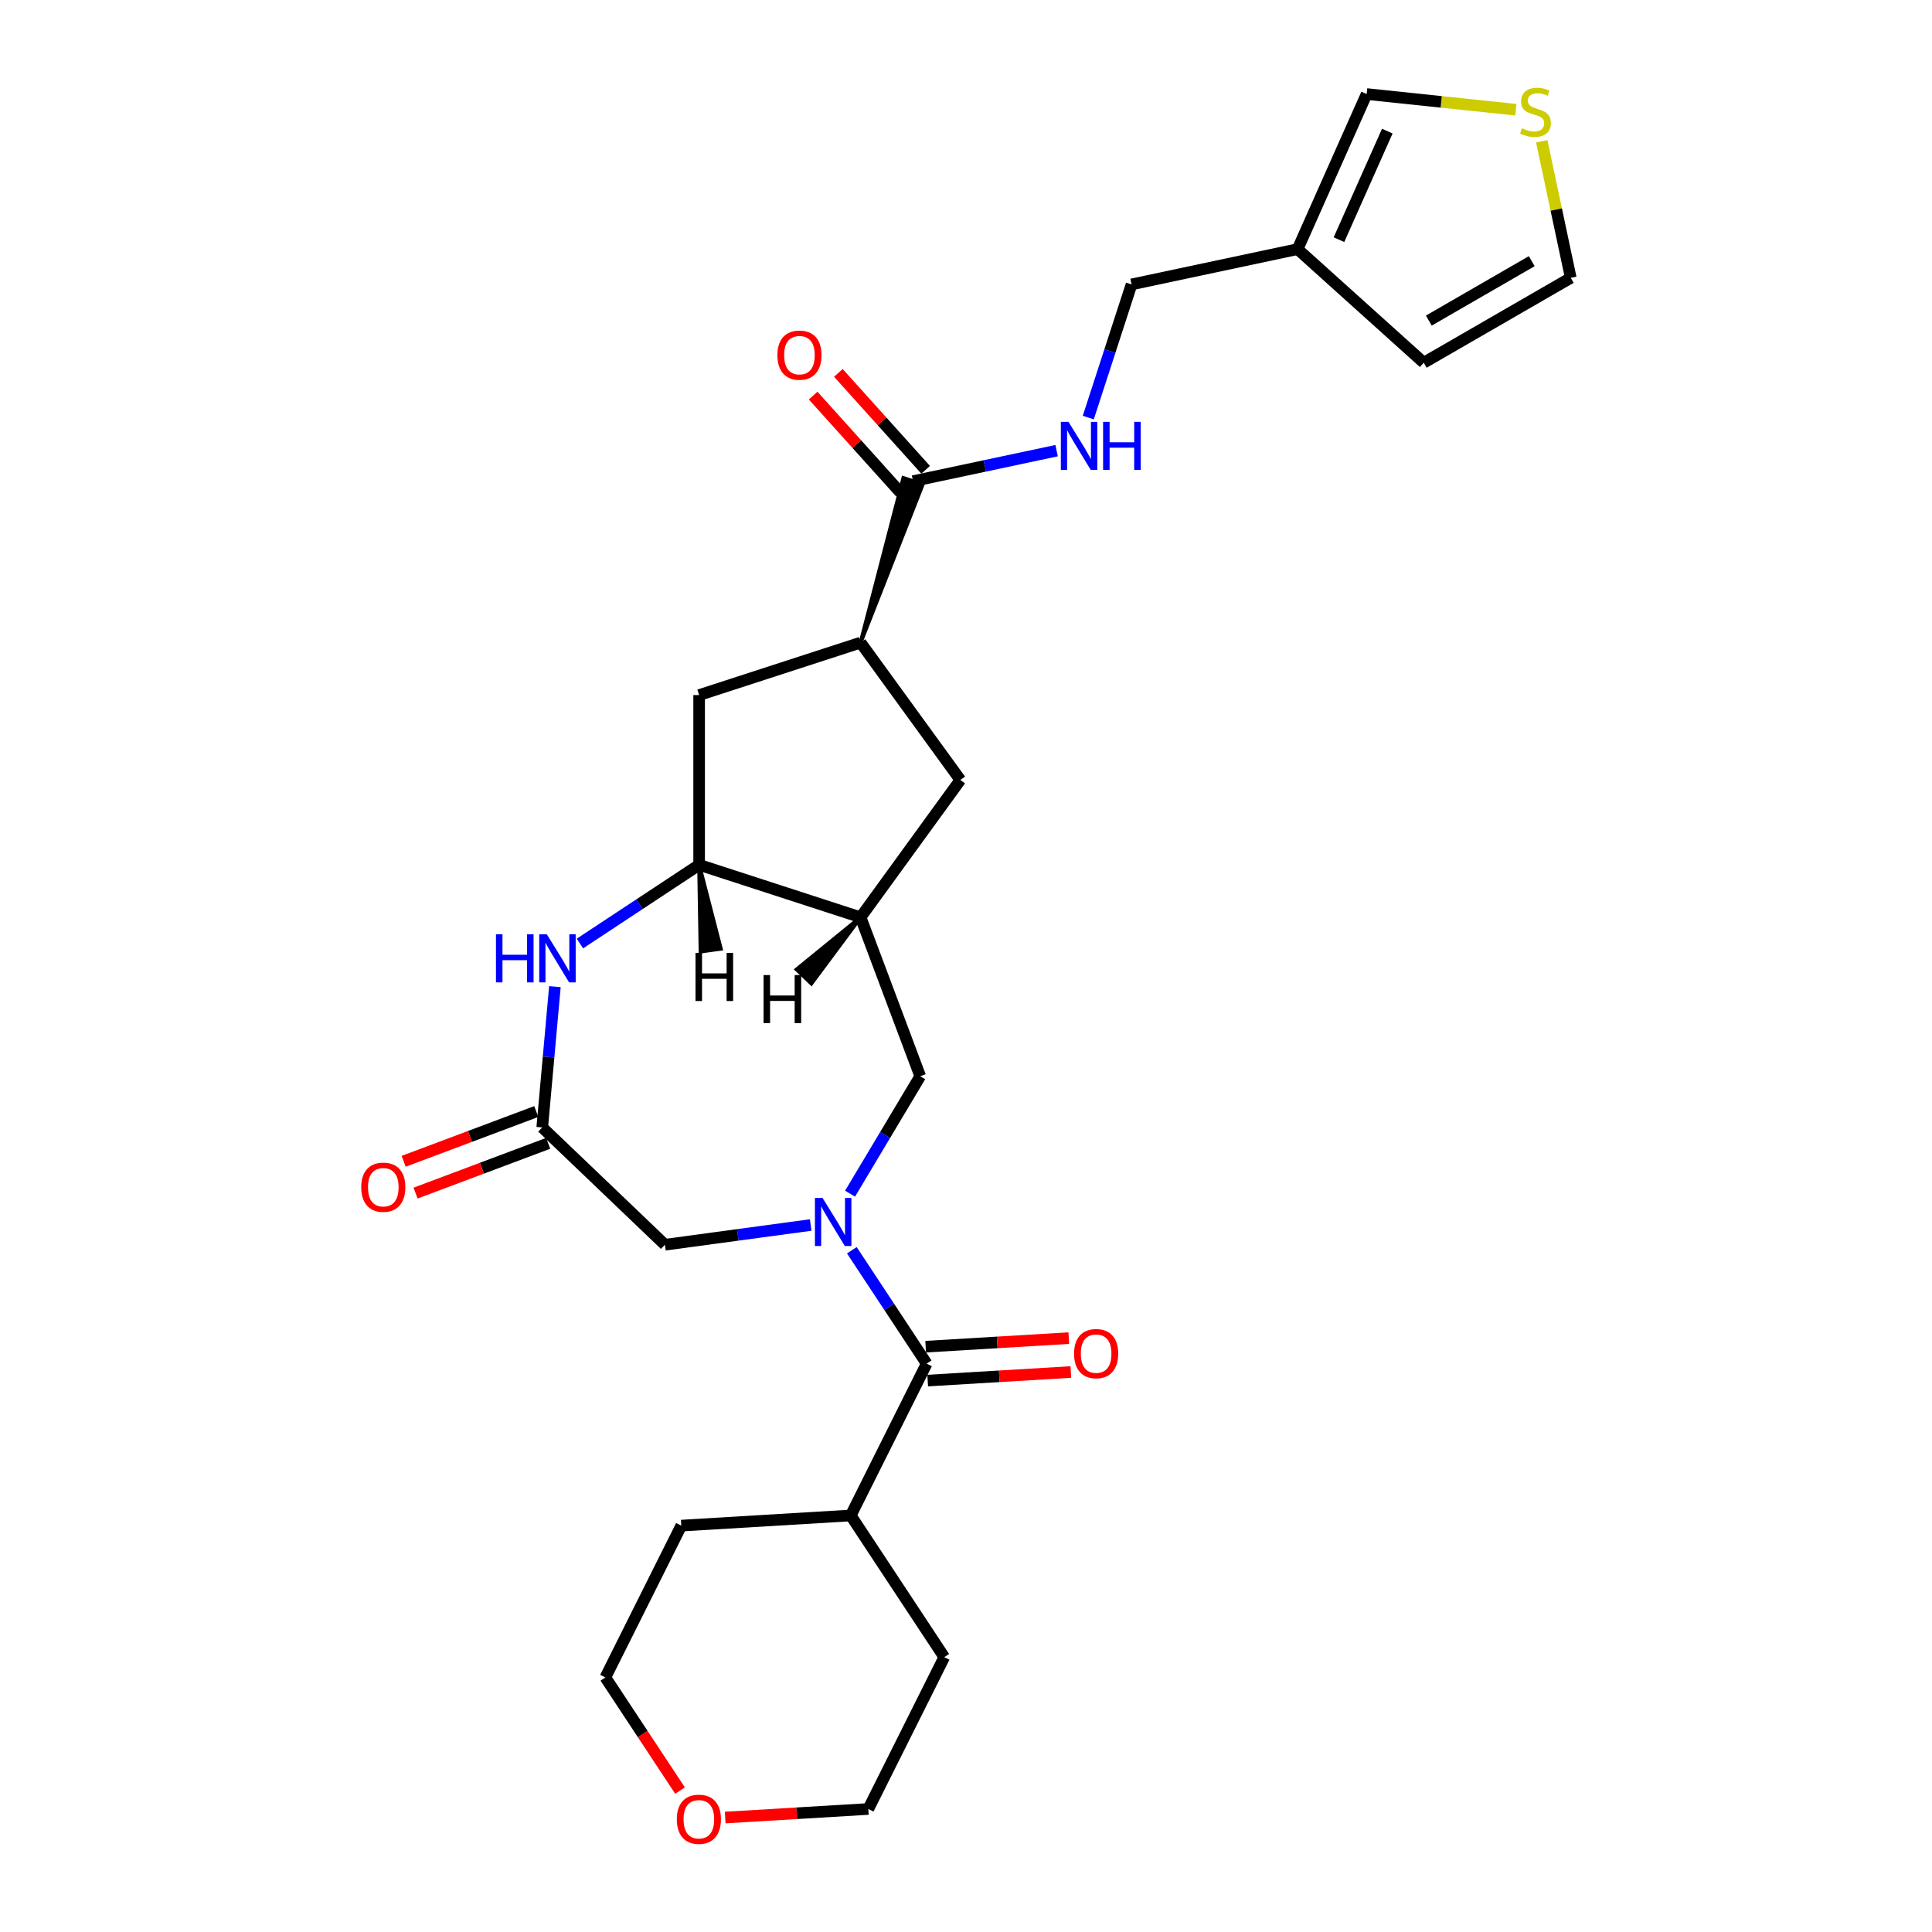 <?xml version='1.0' encoding='iso-8859-1'?>
<svg version='1.1' baseProfile='full'
              xmlns='http://www.w3.org/2000/svg'
                      xmlns:rdkit='http://www.rdkit.org/xml'
                      xmlns:xlink='http://www.w3.org/1999/xlink'
                  xml:space='preserve'
width='1000px' height='1000px' viewBox='0 0 1000 1000'>
<!-- END OF HEADER -->
<rect style='opacity:1.0;fill:#FFFFFF;stroke:none' width='1000' height='1000' x='0' y='0'> </rect>
<path class='bond-0' d='M 440.905,647.124 L 460.276,676.47' style='fill:none;fill-rule:evenodd;stroke:#0000FF;stroke-width:6px;stroke-linecap:butt;stroke-linejoin:miter;stroke-opacity:1' />
<path class='bond-0' d='M 460.276,676.47 L 479.648,705.817' style='fill:none;fill-rule:evenodd;stroke:#000000;stroke-width:6px;stroke-linecap:butt;stroke-linejoin:miter;stroke-opacity:1' />
<path class='bond-5' d='M 439.988,617.846 L 458.149,587.451' style='fill:none;fill-rule:evenodd;stroke:#0000FF;stroke-width:6px;stroke-linecap:butt;stroke-linejoin:miter;stroke-opacity:1' />
<path class='bond-5' d='M 458.149,587.451 L 476.309,557.055' style='fill:none;fill-rule:evenodd;stroke:#000000;stroke-width:6px;stroke-linecap:butt;stroke-linejoin:miter;stroke-opacity:1' />
<path class='bond-8' d='M 419.608,634.061 L 381.889,639.17' style='fill:none;fill-rule:evenodd;stroke:#0000FF;stroke-width:6px;stroke-linecap:butt;stroke-linejoin:miter;stroke-opacity:1' />
<path class='bond-8' d='M 381.889,639.17 L 344.17,644.28' style='fill:none;fill-rule:evenodd;stroke:#000000;stroke-width:6px;stroke-linecap:butt;stroke-linejoin:miter;stroke-opacity:1' />
<path class='bond-15' d='M 480.173,714.588 L 517.219,712.368' style='fill:none;fill-rule:evenodd;stroke:#000000;stroke-width:6px;stroke-linecap:butt;stroke-linejoin:miter;stroke-opacity:1' />
<path class='bond-15' d='M 517.219,712.368 L 554.264,710.149' style='fill:none;fill-rule:evenodd;stroke:#FF0000;stroke-width:6px;stroke-linecap:butt;stroke-linejoin:miter;stroke-opacity:1' />
<path class='bond-15' d='M 479.122,697.046 L 516.168,694.826' style='fill:none;fill-rule:evenodd;stroke:#000000;stroke-width:6px;stroke-linecap:butt;stroke-linejoin:miter;stroke-opacity:1' />
<path class='bond-15' d='M 516.168,694.826 L 553.213,692.607' style='fill:none;fill-rule:evenodd;stroke:#FF0000;stroke-width:6px;stroke-linecap:butt;stroke-linejoin:miter;stroke-opacity:1' />
<path class='bond-20' d='M 479.648,705.817 L 440.343,784.403' style='fill:none;fill-rule:evenodd;stroke:#000000;stroke-width:6px;stroke-linecap:butt;stroke-linejoin:miter;stroke-opacity:1' />
<path class='bond-1' d='M 287.219,510.683 L 283.939,547.12' style='fill:none;fill-rule:evenodd;stroke:#0000FF;stroke-width:6px;stroke-linecap:butt;stroke-linejoin:miter;stroke-opacity:1' />
<path class='bond-1' d='M 283.939,547.12 L 280.66,583.558' style='fill:none;fill-rule:evenodd;stroke:#000000;stroke-width:6px;stroke-linecap:butt;stroke-linejoin:miter;stroke-opacity:1' />
<path class='bond-27' d='M 300.17,488.365 L 331.019,468.002' style='fill:none;fill-rule:evenodd;stroke:#0000FF;stroke-width:6px;stroke-linecap:butt;stroke-linejoin:miter;stroke-opacity:1' />
<path class='bond-27' d='M 331.019,468.002 L 361.868,447.638' style='fill:none;fill-rule:evenodd;stroke:#000000;stroke-width:6px;stroke-linecap:butt;stroke-linejoin:miter;stroke-opacity:1' />
<path class='bond-2' d='M 445.435,474.791 L 476.309,557.055' style='fill:none;fill-rule:evenodd;stroke:#000000;stroke-width:6px;stroke-linecap:butt;stroke-linejoin:miter;stroke-opacity:1' />
<path class='bond-3' d='M 445.435,474.791 L 361.868,447.638' style='fill:none;fill-rule:evenodd;stroke:#000000;stroke-width:6px;stroke-linecap:butt;stroke-linejoin:miter;stroke-opacity:1' />
<path class='bond-9' d='M 445.435,474.791 L 497.082,403.705' style='fill:none;fill-rule:evenodd;stroke:#000000;stroke-width:6px;stroke-linecap:butt;stroke-linejoin:miter;stroke-opacity:1' />
<path class='bond-31' d='M 445.435,474.791 L 412.343,501.773 L 419.964,509.06 Z' style='fill:#000000;fill-rule:evenodd;fill-opacity:1;stroke:#000000;stroke-width:2px;stroke-linecap:butt;stroke-linejoin:miter;stroke-opacity:1;' />
<path class='bond-11' d='M 361.868,447.638 L 361.868,359.771' style='fill:none;fill-rule:evenodd;stroke:#000000;stroke-width:6px;stroke-linecap:butt;stroke-linejoin:miter;stroke-opacity:1' />
<path class='bond-32' d='M 361.868,447.638 L 362.623,492.488 L 373.072,491.072 Z' style='fill:#000000;fill-rule:evenodd;fill-opacity:1;stroke:#000000;stroke-width:2px;stroke-linecap:butt;stroke-linejoin:miter;stroke-opacity:1;' />
<path class='bond-4' d='M 280.66,583.558 L 344.17,644.28' style='fill:none;fill-rule:evenodd;stroke:#000000;stroke-width:6px;stroke-linecap:butt;stroke-linejoin:miter;stroke-opacity:1' />
<path class='bond-17' d='M 277.572,575.331 L 243.25,588.213' style='fill:none;fill-rule:evenodd;stroke:#000000;stroke-width:6px;stroke-linecap:butt;stroke-linejoin:miter;stroke-opacity:1' />
<path class='bond-17' d='M 243.25,588.213 L 208.927,601.094' style='fill:none;fill-rule:evenodd;stroke:#FF0000;stroke-width:6px;stroke-linecap:butt;stroke-linejoin:miter;stroke-opacity:1' />
<path class='bond-17' d='M 283.747,591.784 L 249.425,604.666' style='fill:none;fill-rule:evenodd;stroke:#000000;stroke-width:6px;stroke-linecap:butt;stroke-linejoin:miter;stroke-opacity:1' />
<path class='bond-17' d='M 249.425,604.666 L 215.102,617.547' style='fill:none;fill-rule:evenodd;stroke:#FF0000;stroke-width:6px;stroke-linecap:butt;stroke-linejoin:miter;stroke-opacity:1' />
<path class='bond-6' d='M 445.435,332.618 L 477.601,250.681 L 467.573,247.423 Z' style='fill:#000000;fill-rule:evenodd;fill-opacity:1;stroke:#000000;stroke-width:2px;stroke-linecap:butt;stroke-linejoin:miter;stroke-opacity:1;' />
<path class='bond-12' d='M 472.587,249.052 L 509.744,241.154' style='fill:none;fill-rule:evenodd;stroke:#000000;stroke-width:6px;stroke-linecap:butt;stroke-linejoin:miter;stroke-opacity:1' />
<path class='bond-12' d='M 509.744,241.154 L 546.901,233.256' style='fill:none;fill-rule:evenodd;stroke:#0000FF;stroke-width:6px;stroke-linecap:butt;stroke-linejoin:miter;stroke-opacity:1' />
<path class='bond-19' d='M 479.117,243.172 L 456.529,218.086' style='fill:none;fill-rule:evenodd;stroke:#000000;stroke-width:6px;stroke-linecap:butt;stroke-linejoin:miter;stroke-opacity:1' />
<path class='bond-19' d='M 456.529,218.086 L 433.942,193' style='fill:none;fill-rule:evenodd;stroke:#FF0000;stroke-width:6px;stroke-linecap:butt;stroke-linejoin:miter;stroke-opacity:1' />
<path class='bond-19' d='M 466.057,254.931 L 443.47,229.845' style='fill:none;fill-rule:evenodd;stroke:#000000;stroke-width:6px;stroke-linecap:butt;stroke-linejoin:miter;stroke-opacity:1' />
<path class='bond-19' d='M 443.47,229.845 L 420.882,204.759' style='fill:none;fill-rule:evenodd;stroke:#FF0000;stroke-width:6px;stroke-linecap:butt;stroke-linejoin:miter;stroke-opacity:1' />
<path class='bond-7' d='M 445.435,332.618 L 497.082,403.705' style='fill:none;fill-rule:evenodd;stroke:#000000;stroke-width:6px;stroke-linecap:butt;stroke-linejoin:miter;stroke-opacity:1' />
<path class='bond-28' d='M 445.435,332.618 L 361.868,359.771' style='fill:none;fill-rule:evenodd;stroke:#000000;stroke-width:6px;stroke-linecap:butt;stroke-linejoin:miter;stroke-opacity:1' />
<path class='bond-10' d='M 671.634,128.948 L 585.687,147.216' style='fill:none;fill-rule:evenodd;stroke:#000000;stroke-width:6px;stroke-linecap:butt;stroke-linejoin:miter;stroke-opacity:1' />
<path class='bond-14' d='M 671.634,128.948 L 707.373,48.677' style='fill:none;fill-rule:evenodd;stroke:#000000;stroke-width:6px;stroke-linecap:butt;stroke-linejoin:miter;stroke-opacity:1' />
<path class='bond-14' d='M 693.049,124.055 L 718.066,67.865' style='fill:none;fill-rule:evenodd;stroke:#000000;stroke-width:6px;stroke-linecap:butt;stroke-linejoin:miter;stroke-opacity:1' />
<path class='bond-16' d='M 671.634,128.948 L 736.932,187.742' style='fill:none;fill-rule:evenodd;stroke:#000000;stroke-width:6px;stroke-linecap:butt;stroke-linejoin:miter;stroke-opacity:1' />
<path class='bond-21' d='M 563.291,216.144 L 574.489,181.68' style='fill:none;fill-rule:evenodd;stroke:#0000FF;stroke-width:6px;stroke-linecap:butt;stroke-linejoin:miter;stroke-opacity:1' />
<path class='bond-21' d='M 574.489,181.68 L 585.687,147.216' style='fill:none;fill-rule:evenodd;stroke:#000000;stroke-width:6px;stroke-linecap:butt;stroke-linejoin:miter;stroke-opacity:1' />
<path class='bond-13' d='M 784.584,56.792 L 745.978,52.734' style='fill:none;fill-rule:evenodd;stroke:#CCCC00;stroke-width:6px;stroke-linecap:butt;stroke-linejoin:miter;stroke-opacity:1' />
<path class='bond-13' d='M 745.978,52.734 L 707.373,48.677' style='fill:none;fill-rule:evenodd;stroke:#000000;stroke-width:6px;stroke-linecap:butt;stroke-linejoin:miter;stroke-opacity:1' />
<path class='bond-30' d='M 798.005,73.133 L 805.516,108.471' style='fill:none;fill-rule:evenodd;stroke:#CCCC00;stroke-width:6px;stroke-linecap:butt;stroke-linejoin:miter;stroke-opacity:1' />
<path class='bond-30' d='M 805.516,108.471 L 813.028,143.809' style='fill:none;fill-rule:evenodd;stroke:#000000;stroke-width:6px;stroke-linecap:butt;stroke-linejoin:miter;stroke-opacity:1' />
<path class='bond-18' d='M 736.932,187.742 L 813.028,143.809' style='fill:none;fill-rule:evenodd;stroke:#000000;stroke-width:6px;stroke-linecap:butt;stroke-linejoin:miter;stroke-opacity:1' />
<path class='bond-18' d='M 739.56,165.933 L 792.826,135.18' style='fill:none;fill-rule:evenodd;stroke:#000000;stroke-width:6px;stroke-linecap:butt;stroke-linejoin:miter;stroke-opacity:1' />
<path class='bond-25' d='M 440.343,784.403 L 488.749,857.735' style='fill:none;fill-rule:evenodd;stroke:#000000;stroke-width:6px;stroke-linecap:butt;stroke-linejoin:miter;stroke-opacity:1' />
<path class='bond-26' d='M 440.343,784.403 L 352.633,789.658' style='fill:none;fill-rule:evenodd;stroke:#000000;stroke-width:6px;stroke-linecap:butt;stroke-linejoin:miter;stroke-opacity:1' />
<path class='bond-22' d='M 351.979,926.797 L 332.654,897.521' style='fill:none;fill-rule:evenodd;stroke:#FF0000;stroke-width:6px;stroke-linecap:butt;stroke-linejoin:miter;stroke-opacity:1' />
<path class='bond-22' d='M 332.654,897.521 L 313.329,868.245' style='fill:none;fill-rule:evenodd;stroke:#000000;stroke-width:6px;stroke-linecap:butt;stroke-linejoin:miter;stroke-opacity:1' />
<path class='bond-29' d='M 375.355,940.76 L 412.4,938.541' style='fill:none;fill-rule:evenodd;stroke:#FF0000;stroke-width:6px;stroke-linecap:butt;stroke-linejoin:miter;stroke-opacity:1' />
<path class='bond-29' d='M 412.4,938.541 L 449.445,936.321' style='fill:none;fill-rule:evenodd;stroke:#000000;stroke-width:6px;stroke-linecap:butt;stroke-linejoin:miter;stroke-opacity:1' />
<path class='bond-23' d='M 449.445,936.321 L 488.749,857.735' style='fill:none;fill-rule:evenodd;stroke:#000000;stroke-width:6px;stroke-linecap:butt;stroke-linejoin:miter;stroke-opacity:1' />
<path class='bond-24' d='M 313.329,868.245 L 352.633,789.658' style='fill:none;fill-rule:evenodd;stroke:#000000;stroke-width:6px;stroke-linecap:butt;stroke-linejoin:miter;stroke-opacity:1' />
<path  class='atom-0' d='M 425.741 620.043
L 433.895 633.223
Q 434.704 634.523, 436.004 636.878
Q 437.305 639.233, 437.375 639.374
L 437.375 620.043
L 440.679 620.043
L 440.679 644.927
L 437.27 644.927
L 428.518 630.517
Q 427.499 628.83, 426.409 626.896
Q 425.355 624.963, 425.038 624.366
L 425.038 644.927
L 421.805 644.927
L 421.805 620.043
L 425.741 620.043
' fill='#0000FF'/>
<path  class='atom-2' d='M 256.711 483.602
L 260.085 483.602
L 260.085 494.181
L 272.808 494.181
L 272.808 483.602
L 276.182 483.602
L 276.182 508.486
L 272.808 508.486
L 272.808 496.993
L 260.085 496.993
L 260.085 508.486
L 256.711 508.486
L 256.711 483.602
' fill='#0000FF'/>
<path  class='atom-2' d='M 283.036 483.602
L 291.19 496.782
Q 291.998 498.083, 293.298 500.438
Q 294.599 502.792, 294.669 502.933
L 294.669 483.602
L 297.973 483.602
L 297.973 508.486
L 294.564 508.486
L 285.812 494.076
Q 284.793 492.389, 283.703 490.456
Q 282.649 488.523, 282.333 487.925
L 282.333 508.486
L 279.099 508.486
L 279.099 483.602
L 283.036 483.602
' fill='#0000FF'/>
<path  class='atom-13' d='M 553.034 218.341
L 561.188 231.521
Q 561.996 232.822, 563.297 235.176
Q 564.597 237.531, 564.667 237.672
L 564.667 218.341
L 567.971 218.341
L 567.971 243.225
L 564.562 243.225
L 555.81 228.815
Q 554.791 227.128, 553.702 225.195
Q 552.647 223.262, 552.331 222.664
L 552.331 243.225
L 549.097 243.225
L 549.097 218.341
L 553.034 218.341
' fill='#0000FF'/>
<path  class='atom-13' d='M 570.959 218.341
L 574.333 218.341
L 574.333 228.92
L 587.056 228.92
L 587.056 218.341
L 590.43 218.341
L 590.43 243.225
L 587.056 243.225
L 587.056 231.732
L 574.333 231.732
L 574.333 243.225
L 570.959 243.225
L 570.959 218.341
' fill='#0000FF'/>
<path  class='atom-14' d='M 787.729 66.402
Q 788.011 66.508, 789.171 67
Q 790.33 67.492, 791.596 67.808
Q 792.896 68.089, 794.161 68.089
Q 796.516 68.089, 797.887 66.965
Q 799.258 65.805, 799.258 63.801
Q 799.258 62.431, 798.555 61.587
Q 797.887 60.743, 796.833 60.287
Q 795.778 59.83, 794.021 59.302
Q 791.807 58.635, 790.471 58.002
Q 789.171 57.369, 788.222 56.034
Q 787.308 54.698, 787.308 52.449
Q 787.308 49.321, 789.417 47.388
Q 791.56 45.455, 795.778 45.455
Q 798.66 45.455, 801.929 46.825
L 801.12 49.532
Q 798.133 48.301, 795.884 48.301
Q 793.458 48.301, 792.123 49.321
Q 790.787 50.305, 790.822 52.027
Q 790.822 53.363, 791.49 54.171
Q 792.193 54.979, 793.177 55.436
Q 794.197 55.893, 795.884 56.42
Q 798.133 57.123, 799.469 57.826
Q 800.804 58.529, 801.753 59.97
Q 802.737 61.376, 802.737 63.801
Q 802.737 67.246, 800.418 69.108
Q 798.133 70.936, 794.302 70.936
Q 792.088 70.936, 790.401 70.444
Q 788.749 69.987, 786.781 69.179
L 787.729 66.402
' fill='#CCCC00'/>
<path  class='atom-16' d='M 555.935 700.632
Q 555.935 694.657, 558.887 691.318
Q 561.84 687.979, 567.358 687.979
Q 572.876 687.979, 575.828 691.318
Q 578.781 694.657, 578.781 700.632
Q 578.781 706.677, 575.793 710.122
Q 572.806 713.531, 567.358 713.531
Q 561.875 713.531, 558.887 710.122
Q 555.935 706.712, 555.935 700.632
M 567.358 710.719
Q 571.154 710.719, 573.192 708.189
Q 575.266 705.623, 575.266 700.632
Q 575.266 695.747, 573.192 693.286
Q 571.154 690.791, 567.358 690.791
Q 563.562 690.791, 561.488 693.251
Q 559.45 695.711, 559.45 700.632
Q 559.45 705.658, 561.488 708.189
Q 563.562 710.719, 567.358 710.719
' fill='#FF0000'/>
<path  class='atom-18' d='M 186.972 614.502
Q 186.972 608.527, 189.925 605.188
Q 192.877 601.85, 198.395 601.85
Q 203.913 601.85, 206.866 605.188
Q 209.818 608.527, 209.818 614.502
Q 209.818 620.548, 206.831 623.992
Q 203.843 627.401, 198.395 627.401
Q 192.912 627.401, 189.925 623.992
Q 186.972 620.583, 186.972 614.502
M 198.395 624.59
Q 202.191 624.59, 204.23 622.059
Q 206.303 619.493, 206.303 614.502
Q 206.303 609.617, 204.23 607.157
Q 202.191 604.661, 198.395 604.661
Q 194.599 604.661, 192.526 607.122
Q 190.487 609.582, 190.487 614.502
Q 190.487 619.528, 192.526 622.059
Q 194.599 624.59, 198.395 624.59
' fill='#FF0000'/>
<path  class='atom-20' d='M 402.37 183.824
Q 402.37 177.849, 405.322 174.51
Q 408.274 171.171, 413.792 171.171
Q 419.31 171.171, 422.263 174.51
Q 425.215 177.849, 425.215 183.824
Q 425.215 189.869, 422.228 193.313
Q 419.24 196.723, 413.792 196.723
Q 408.309 196.723, 405.322 193.313
Q 402.37 189.904, 402.37 183.824
M 413.792 193.911
Q 417.588 193.911, 419.627 191.38
Q 421.7 188.815, 421.7 183.824
Q 421.7 178.938, 419.627 176.478
Q 417.588 173.983, 413.792 173.983
Q 409.996 173.983, 407.923 176.443
Q 405.884 178.903, 405.884 183.824
Q 405.884 188.85, 407.923 191.38
Q 409.996 193.911, 413.792 193.911
' fill='#FF0000'/>
<path  class='atom-23' d='M 350.312 941.647
Q 350.312 935.672, 353.265 932.333
Q 356.217 928.994, 361.735 928.994
Q 367.253 928.994, 370.205 932.333
Q 373.158 935.672, 373.158 941.647
Q 373.158 947.692, 370.17 951.136
Q 367.183 954.545, 361.735 954.545
Q 356.252 954.545, 353.265 951.136
Q 350.312 947.727, 350.312 941.647
M 361.735 951.734
Q 365.531 951.734, 367.569 949.203
Q 369.643 946.637, 369.643 941.647
Q 369.643 936.761, 367.569 934.301
Q 365.531 931.805, 361.735 931.805
Q 357.939 931.805, 355.866 934.266
Q 353.827 936.726, 353.827 941.647
Q 353.827 946.673, 355.866 949.203
Q 357.939 951.734, 361.735 951.734
' fill='#FF0000'/>
<path  class='atom-28' d='M 395.218 504.689
L 398.592 504.689
L 398.592 515.268
L 411.315 515.268
L 411.315 504.689
L 414.689 504.689
L 414.689 529.573
L 411.315 529.573
L 411.315 518.08
L 398.592 518.08
L 398.592 529.573
L 395.218 529.573
L 395.218 504.689
' fill='#000000'/>
<path  class='atom-29' d='M 359.995 493.244
L 363.369 493.244
L 363.369 503.824
L 376.093 503.824
L 376.093 493.244
L 379.467 493.244
L 379.467 518.128
L 376.093 518.128
L 376.093 506.635
L 363.369 506.635
L 363.369 518.128
L 359.995 518.128
L 359.995 493.244
' fill='#000000'/>
</svg>
